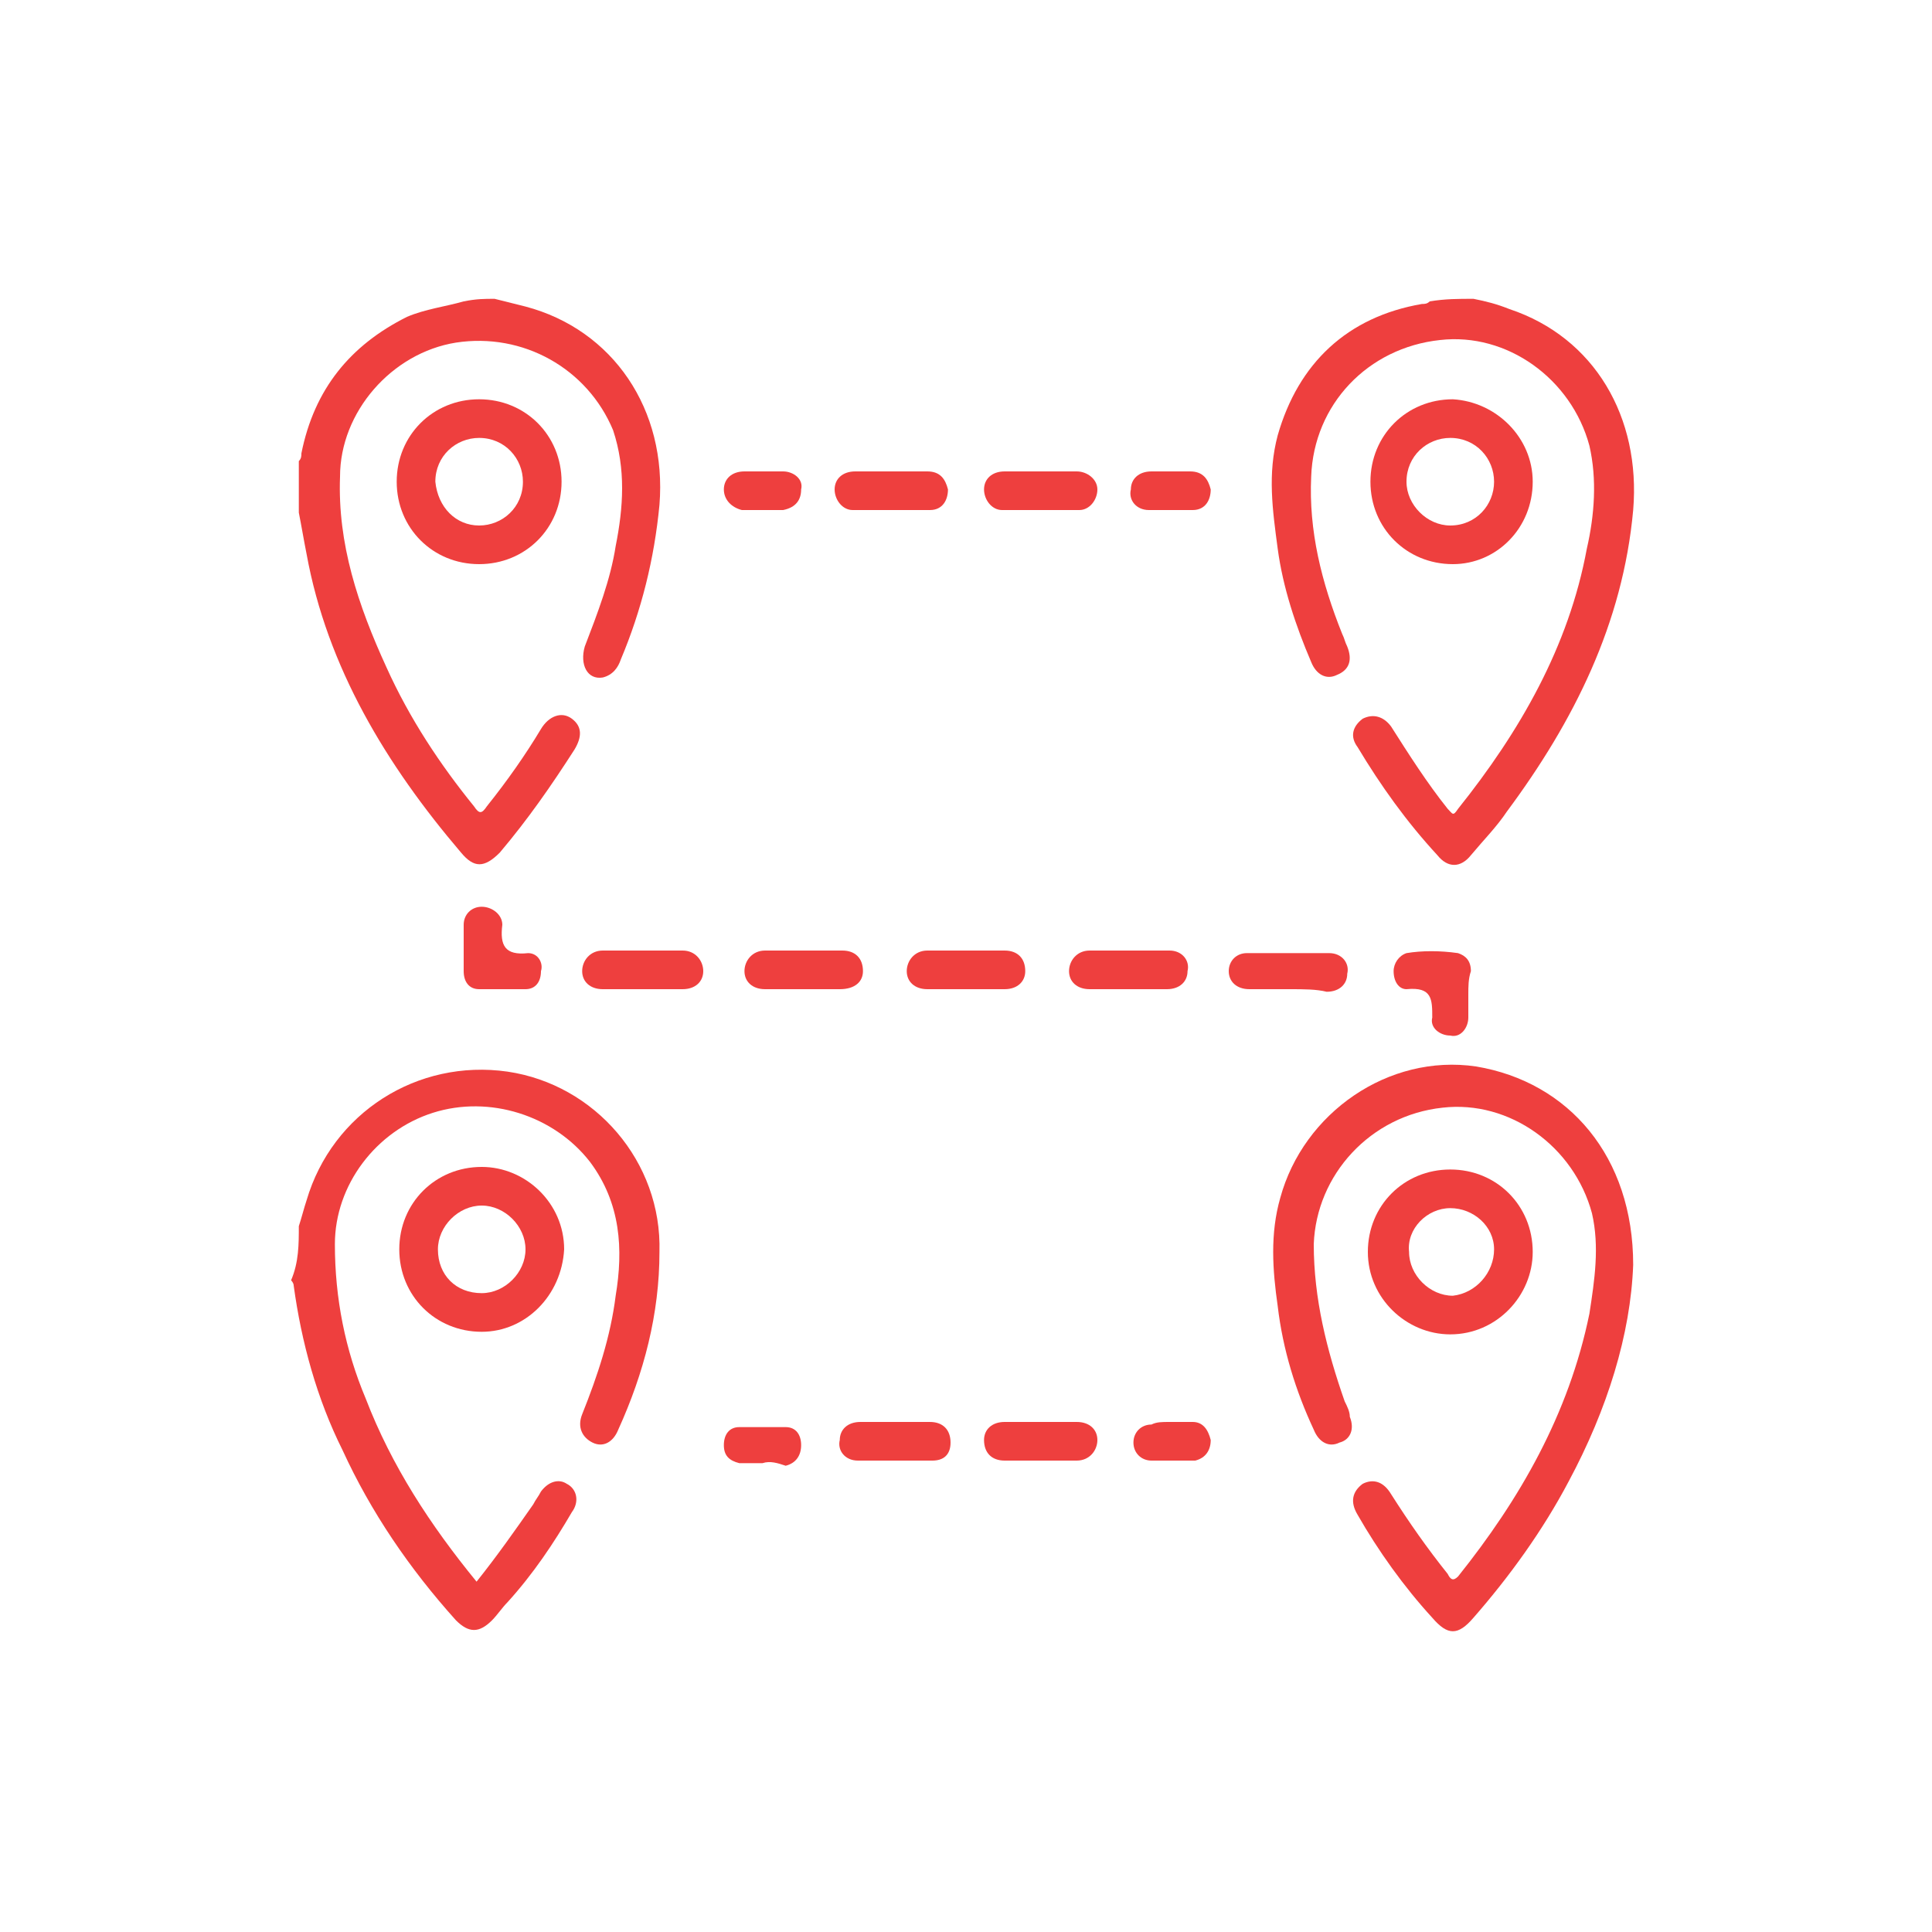 <?xml version="1.0" encoding="UTF-8"?> <svg xmlns="http://www.w3.org/2000/svg" xmlns:xlink="http://www.w3.org/1999/xlink" version="1.1" id="Layer_1" x="0px" y="0px" viewBox="0 0 75 75" style="enable-background:new 0 0 75 75;" xml:space="preserve"> <style type="text/css"> .st0{fill:#D9D9D9;filter:url(#Adobe_OpacityMaskFilter);} .st1{mask:url(#mask0_1973_88_1_);} .st2{fill:#EE3F3E;} </style> <g> <path class="st2" d="M57.2,11.6c0.5,0.1,0.9,0.2,1.4,0.4c3.3,1.1,5.1,4.2,4.8,7.8c-0.4,4.4-2.3,8.2-4.9,11.7 c-0.4,0.6-0.9,1.1-1.4,1.7c-0.4,0.5-0.9,0.5-1.3,0c-1.2-1.3-2.2-2.7-3.1-4.2c-0.3-0.4-0.2-0.8,0.2-1.1c0.4-0.2,0.8-0.1,1.1,0.3 c0.7,1.1,1.4,2.2,2.2,3.2c0.2,0.2,0.2,0.3,0.4,0c2.4-3,4.3-6.3,5-10.1c0.3-1.3,0.4-2.7,0.1-4c-0.7-2.6-3.2-4.4-5.8-4.1 c-2.8,0.3-4.9,2.5-5,5.3c-0.1,2.1,0.4,4.1,1.2,6.1c0.1,0.2,0.1,0.3,0.2,0.5c0.2,0.5,0.1,0.9-0.4,1.1c-0.4,0.2-0.8,0-1-0.5 c-0.6-1.4-1.1-2.9-1.3-4.4c-0.2-1.5-0.4-2.9,0-4.4c0.8-2.8,2.7-4.6,5.6-5.1c0.1,0,0.2,0,0.3-0.1C56.1,11.6,56.6,11.6,57.2,11.6z"></path> <path class="st2" d="M19.2,11.6c0.4,0.1,0.8,0.2,1.2,0.3c3.4,0.9,5.5,4,5.2,7.7c-0.2,2.1-0.7,4.1-1.5,6c-0.1,0.3-0.3,0.6-0.7,0.7 c-0.6,0.1-0.9-0.5-0.7-1.2c0.5-1.3,1-2.6,1.2-3.9c0.3-1.5,0.4-3-0.1-4.5c-1-2.4-3.5-3.8-6.1-3.4c-2.5,0.4-4.5,2.7-4.5,5.2 c-0.1,2.6,0.7,5,1.8,7.4c0.9,2,2.1,3.8,3.4,5.4c0.2,0.3,0.3,0.3,0.5,0c0.8-1,1.5-2,2.1-3c0.3-0.5,0.8-0.7,1.2-0.4 c0.4,0.3,0.4,0.7,0.1,1.2c-0.9,1.4-1.8,2.7-2.9,4c-0.6,0.6-1,0.6-1.5,0c-2.9-3.4-5.2-7.2-6-11.6c-0.1-0.5-0.2-1.1-0.3-1.6 c0-0.7,0-1.3,0-2c0.1-0.1,0.1-0.2,0.1-0.3c0.5-2.5,1.9-4.2,4.1-5.3c0.7-0.3,1.5-0.4,2.2-0.6C18.5,11.6,18.8,11.6,19.2,11.6z"></path> <path class="st2" d="M11.6,47.6c0.1-0.3,0.2-0.7,0.3-1c1-3.4,4.3-5.5,7.8-5c3.4,0.5,6,3.5,5.9,7c0,2.4-0.6,4.7-1.6,6.9 c-0.2,0.5-0.6,0.7-1,0.5c-0.4-0.2-0.6-0.6-0.4-1.1c0.6-1.5,1.1-3,1.3-4.6c0.3-1.8,0.2-3.6-1-5.2c-1.4-1.8-3.9-2.6-6.1-1.9 c-2.2,0.7-3.8,2.8-3.8,5.1c0,2.1,0.4,4.1,1.2,6c1,2.6,2.5,4.9,4.3,7.1c0.8-1,1.5-2,2.2-3c0.1-0.2,0.2-0.3,0.3-0.5 c0.3-0.4,0.7-0.5,1-0.3c0.4,0.2,0.5,0.7,0.2,1.1c-0.7,1.2-1.5,2.4-2.5,3.5c-0.2,0.2-0.4,0.5-0.6,0.7c-0.5,0.5-0.9,0.5-1.4,0 c-1.8-2-3.3-4.2-4.4-6.6c-1-2-1.6-4.2-1.9-6.4c0-0.1-0.1-0.2-0.1-0.2C11.6,49,11.6,48.3,11.6,47.6z"></path> <path class="st2" d="M63.4,49.1c-0.1,2.7-1,5.6-2.5,8.4c-1,1.9-2.3,3.7-3.7,5.3c-0.6,0.7-1,0.7-1.6,0c-1.1-1.2-2.1-2.6-2.9-4 c-0.3-0.5-0.2-0.9,0.2-1.2c0.4-0.2,0.8-0.1,1.1,0.4c0.7,1.1,1.4,2.1,2.2,3.1c0.1,0.2,0.2,0.3,0.4,0.1c2.4-3,4.3-6.3,5.1-10.2 c0.2-1.3,0.4-2.6,0.1-3.9c-0.7-2.6-3.2-4.4-5.8-4.1c-2.8,0.3-4.9,2.6-5,5.3c0,2.1,0.5,4.1,1.2,6.1c0.1,0.2,0.2,0.4,0.2,0.6 c0.2,0.5,0,0.9-0.4,1c-0.4,0.2-0.8,0-1-0.5c-0.7-1.5-1.2-3.1-1.4-4.8c-0.2-1.4-0.3-2.8,0.1-4.2c0.9-3.3,4.2-5.6,7.6-5.1 C60.9,42,63.4,44.9,63.4,49.1z"></path> <path class="st2" d="M18.7,51.7c-1.8,0-3.2-1.4-3.2-3.2c0-1.8,1.4-3.2,3.2-3.2c1.7,0,3.2,1.4,3.2,3.2 C21.8,50.3,20.4,51.7,18.7,51.7z M18.7,50.2c0.9,0,1.7-0.8,1.7-1.7c0-0.9-0.8-1.7-1.7-1.7c-0.9,0-1.7,0.8-1.7,1.7 C17,49.5,17.7,50.2,18.7,50.2z"></path> <path class="st2" d="M18.6,21.9c-1.8,0-3.2-1.4-3.2-3.2c0-1.8,1.4-3.2,3.2-3.2c1.8,0,3.2,1.4,3.2,3.2 C21.8,20.5,20.4,21.9,18.6,21.9z M18.6,20.4c0.9,0,1.7-0.7,1.7-1.7c0-0.9-0.7-1.7-1.7-1.7c-0.9,0-1.7,0.7-1.7,1.7 C17,19.7,17.7,20.4,18.6,20.4z"></path> <path class="st2" d="M59.5,48.6c0,1.7-1.4,3.2-3.2,3.2c-1.7,0-3.2-1.4-3.2-3.2c0-1.8,1.4-3.2,3.2-3.2 C58.1,45.4,59.5,46.8,59.5,48.6z M58,48.5c0-0.9-0.8-1.6-1.7-1.6c-0.9,0-1.7,0.8-1.6,1.7c0,0.9,0.8,1.7,1.7,1.7 C57.3,50.2,58,49.4,58,48.5z"></path> <path class="st2" d="M59.5,18.7c0,1.8-1.4,3.2-3.1,3.2c-1.8,0-3.2-1.4-3.2-3.2c0-1.8,1.4-3.2,3.2-3.2C58.1,15.6,59.5,17,59.5,18.7z M58,18.7c0-0.9-0.7-1.7-1.7-1.7c-0.9,0-1.7,0.7-1.7,1.7c0,0.9,0.8,1.7,1.7,1.7C57.3,20.4,58,19.6,58,18.7z"></path> <path class="st2" d="M57,38.6c0,0.3,0,0.6,0,0.9c0,0.4-0.3,0.8-0.7,0.7c-0.4,0-0.8-0.3-0.7-0.7c0-0.7,0-1.2-1-1.1 c-0.3,0-0.5-0.3-0.5-0.7c0-0.3,0.2-0.6,0.5-0.7c0.6-0.1,1.3-0.1,2,0c0.3,0.1,0.5,0.3,0.5,0.7C57,38,57,38.3,57,38.6 C57,38.6,57,38.6,57,38.6z"></path> <path class="st2" d="M18,36.8c0-0.3,0-0.6,0-0.9c0-0.4,0.3-0.7,0.7-0.7c0.4,0,0.8,0.3,0.8,0.7c-0.1,0.8,0.1,1.2,1,1.1 c0.4,0,0.6,0.4,0.5,0.7c0,0.4-0.2,0.7-0.6,0.7c-0.6,0-1.2,0-1.8,0c-0.4,0-0.6-0.3-0.6-0.7C18,37.4,18,37.1,18,36.8 C18,36.8,18,36.8,18,36.8z"></path> <path class="st2" d="M37.5,38.4c-0.5,0-1,0-1.5,0c-0.5,0-0.8-0.3-0.8-0.7c0-0.4,0.3-0.8,0.8-0.8c1,0,2,0,3,0c0.5,0,0.8,0.3,0.8,0.8 c0,0.4-0.3,0.7-0.8,0.7C38.5,38.4,38,38.4,37.5,38.4z"></path> <path class="st2" d="M24.9,38.4c-0.5,0-1,0-1.5,0c-0.5,0-0.8-0.3-0.8-0.7c0-0.4,0.3-0.8,0.8-0.8c1,0,2.1,0,3.1,0 c0.5,0,0.8,0.4,0.8,0.8c0,0.4-0.3,0.7-0.8,0.7C25.9,38.4,25.4,38.4,24.9,38.4z"></path> <path class="st2" d="M31.2,38.4c-0.5,0-1,0-1.5,0c-0.5,0-0.8-0.3-0.8-0.7c0-0.4,0.3-0.8,0.8-0.8c1,0,2,0,3,0c0.5,0,0.8,0.3,0.8,0.8 c0,0.4-0.3,0.7-0.9,0.7C32.2,38.4,31.7,38.4,31.2,38.4z"></path> <path class="st2" d="M50.1,38.4c-0.5,0-1,0-1.6,0c-0.5,0-0.8-0.3-0.8-0.7c0-0.4,0.3-0.7,0.7-0.7c1.1,0,2.1,0,3.2,0 c0.5,0,0.8,0.4,0.7,0.8c0,0.4-0.3,0.7-0.8,0.7C51.1,38.4,50.6,38.4,50.1,38.4z"></path> <path class="st2" d="M43.8,38.4c-0.5,0-1,0-1.5,0c-0.5,0-0.8-0.3-0.8-0.7c0-0.4,0.3-0.8,0.8-0.8c1,0,2.1,0,3.1,0 c0.5,0,0.8,0.4,0.7,0.8c0,0.4-0.3,0.7-0.8,0.7C44.8,38.4,44.3,38.4,43.8,38.4z"></path> <path class="st2" d="M40.4,18.3c0.5,0,0.9,0,1.4,0c0.4,0,0.8,0.3,0.8,0.7c0,0.4-0.3,0.8-0.7,0.8c-1,0-2,0-3,0 c-0.4,0-0.7-0.4-0.7-0.8c0-0.4,0.3-0.7,0.8-0.7C39.4,18.3,39.9,18.3,40.4,18.3z"></path> <path class="st2" d="M34.6,18.3c0.5,0,0.9,0,1.4,0c0.5,0,0.7,0.3,0.8,0.7c0,0.4-0.2,0.8-0.7,0.8c-1,0-2,0-3,0 c-0.4,0-0.7-0.4-0.7-0.8c0-0.4,0.3-0.7,0.8-0.7C33.7,18.3,34.2,18.3,34.6,18.3z"></path> <path class="st2" d="M40.4,55.2c0.5,0,0.9,0,1.4,0c0.5,0,0.8,0.3,0.8,0.7c0,0.4-0.3,0.8-0.8,0.8c-0.9,0-1.9,0-2.8,0 c-0.5,0-0.8-0.3-0.8-0.8c0-0.4,0.3-0.7,0.8-0.7C39.4,55.2,39.9,55.2,40.4,55.2z"></path> <path class="st2" d="M34.7,55.2c0.5,0,0.9,0,1.4,0c0.5,0,0.8,0.3,0.8,0.8c0,0.5-0.3,0.7-0.7,0.7c-1,0-1.9,0-2.9,0 c-0.5,0-0.8-0.4-0.7-0.8c0-0.4,0.3-0.7,0.8-0.7C33.7,55.2,34.2,55.2,34.7,55.2z"></path> <path class="st2" d="M29.6,19.8c-0.3,0-0.5,0-0.8,0c-0.4-0.1-0.7-0.4-0.7-0.8c0-0.4,0.3-0.7,0.8-0.7c0.5,0,1,0,1.5,0 c0.4,0,0.8,0.3,0.7,0.7c0,0.4-0.2,0.7-0.7,0.8C30.2,19.8,29.9,19.8,29.6,19.8C29.6,19.8,29.6,19.8,29.6,19.8z"></path> <path class="st2" d="M45.4,19.8c-0.3,0-0.5,0-0.8,0c-0.5,0-0.8-0.4-0.7-0.8c0-0.4,0.3-0.7,0.8-0.7c0.5,0,1,0,1.5,0 c0.5,0,0.7,0.3,0.8,0.7c0,0.4-0.2,0.8-0.7,0.8C45.9,19.8,45.6,19.8,45.4,19.8z"></path> <path class="st2" d="M29.6,56.8c-0.3,0-0.6,0-0.9,0c-0.4-0.1-0.6-0.3-0.6-0.7c0-0.4,0.2-0.7,0.6-0.7c0.6,0,1.2,0,1.8,0 c0.4,0,0.6,0.3,0.6,0.7c0,0.4-0.2,0.7-0.6,0.8C30.2,56.8,29.9,56.7,29.6,56.8z"></path> <path class="st2" d="M45.4,55.2c0.3,0,0.6,0,0.9,0c0.4,0,0.6,0.3,0.7,0.7c0,0.4-0.2,0.7-0.6,0.8c-0.6,0-1.1,0-1.7,0 c-0.4,0-0.7-0.3-0.7-0.7c0-0.4,0.3-0.7,0.7-0.7C44.9,55.2,45.1,55.2,45.4,55.2C45.4,55.2,45.4,55.2,45.4,55.2z"></path> </g> </svg> 